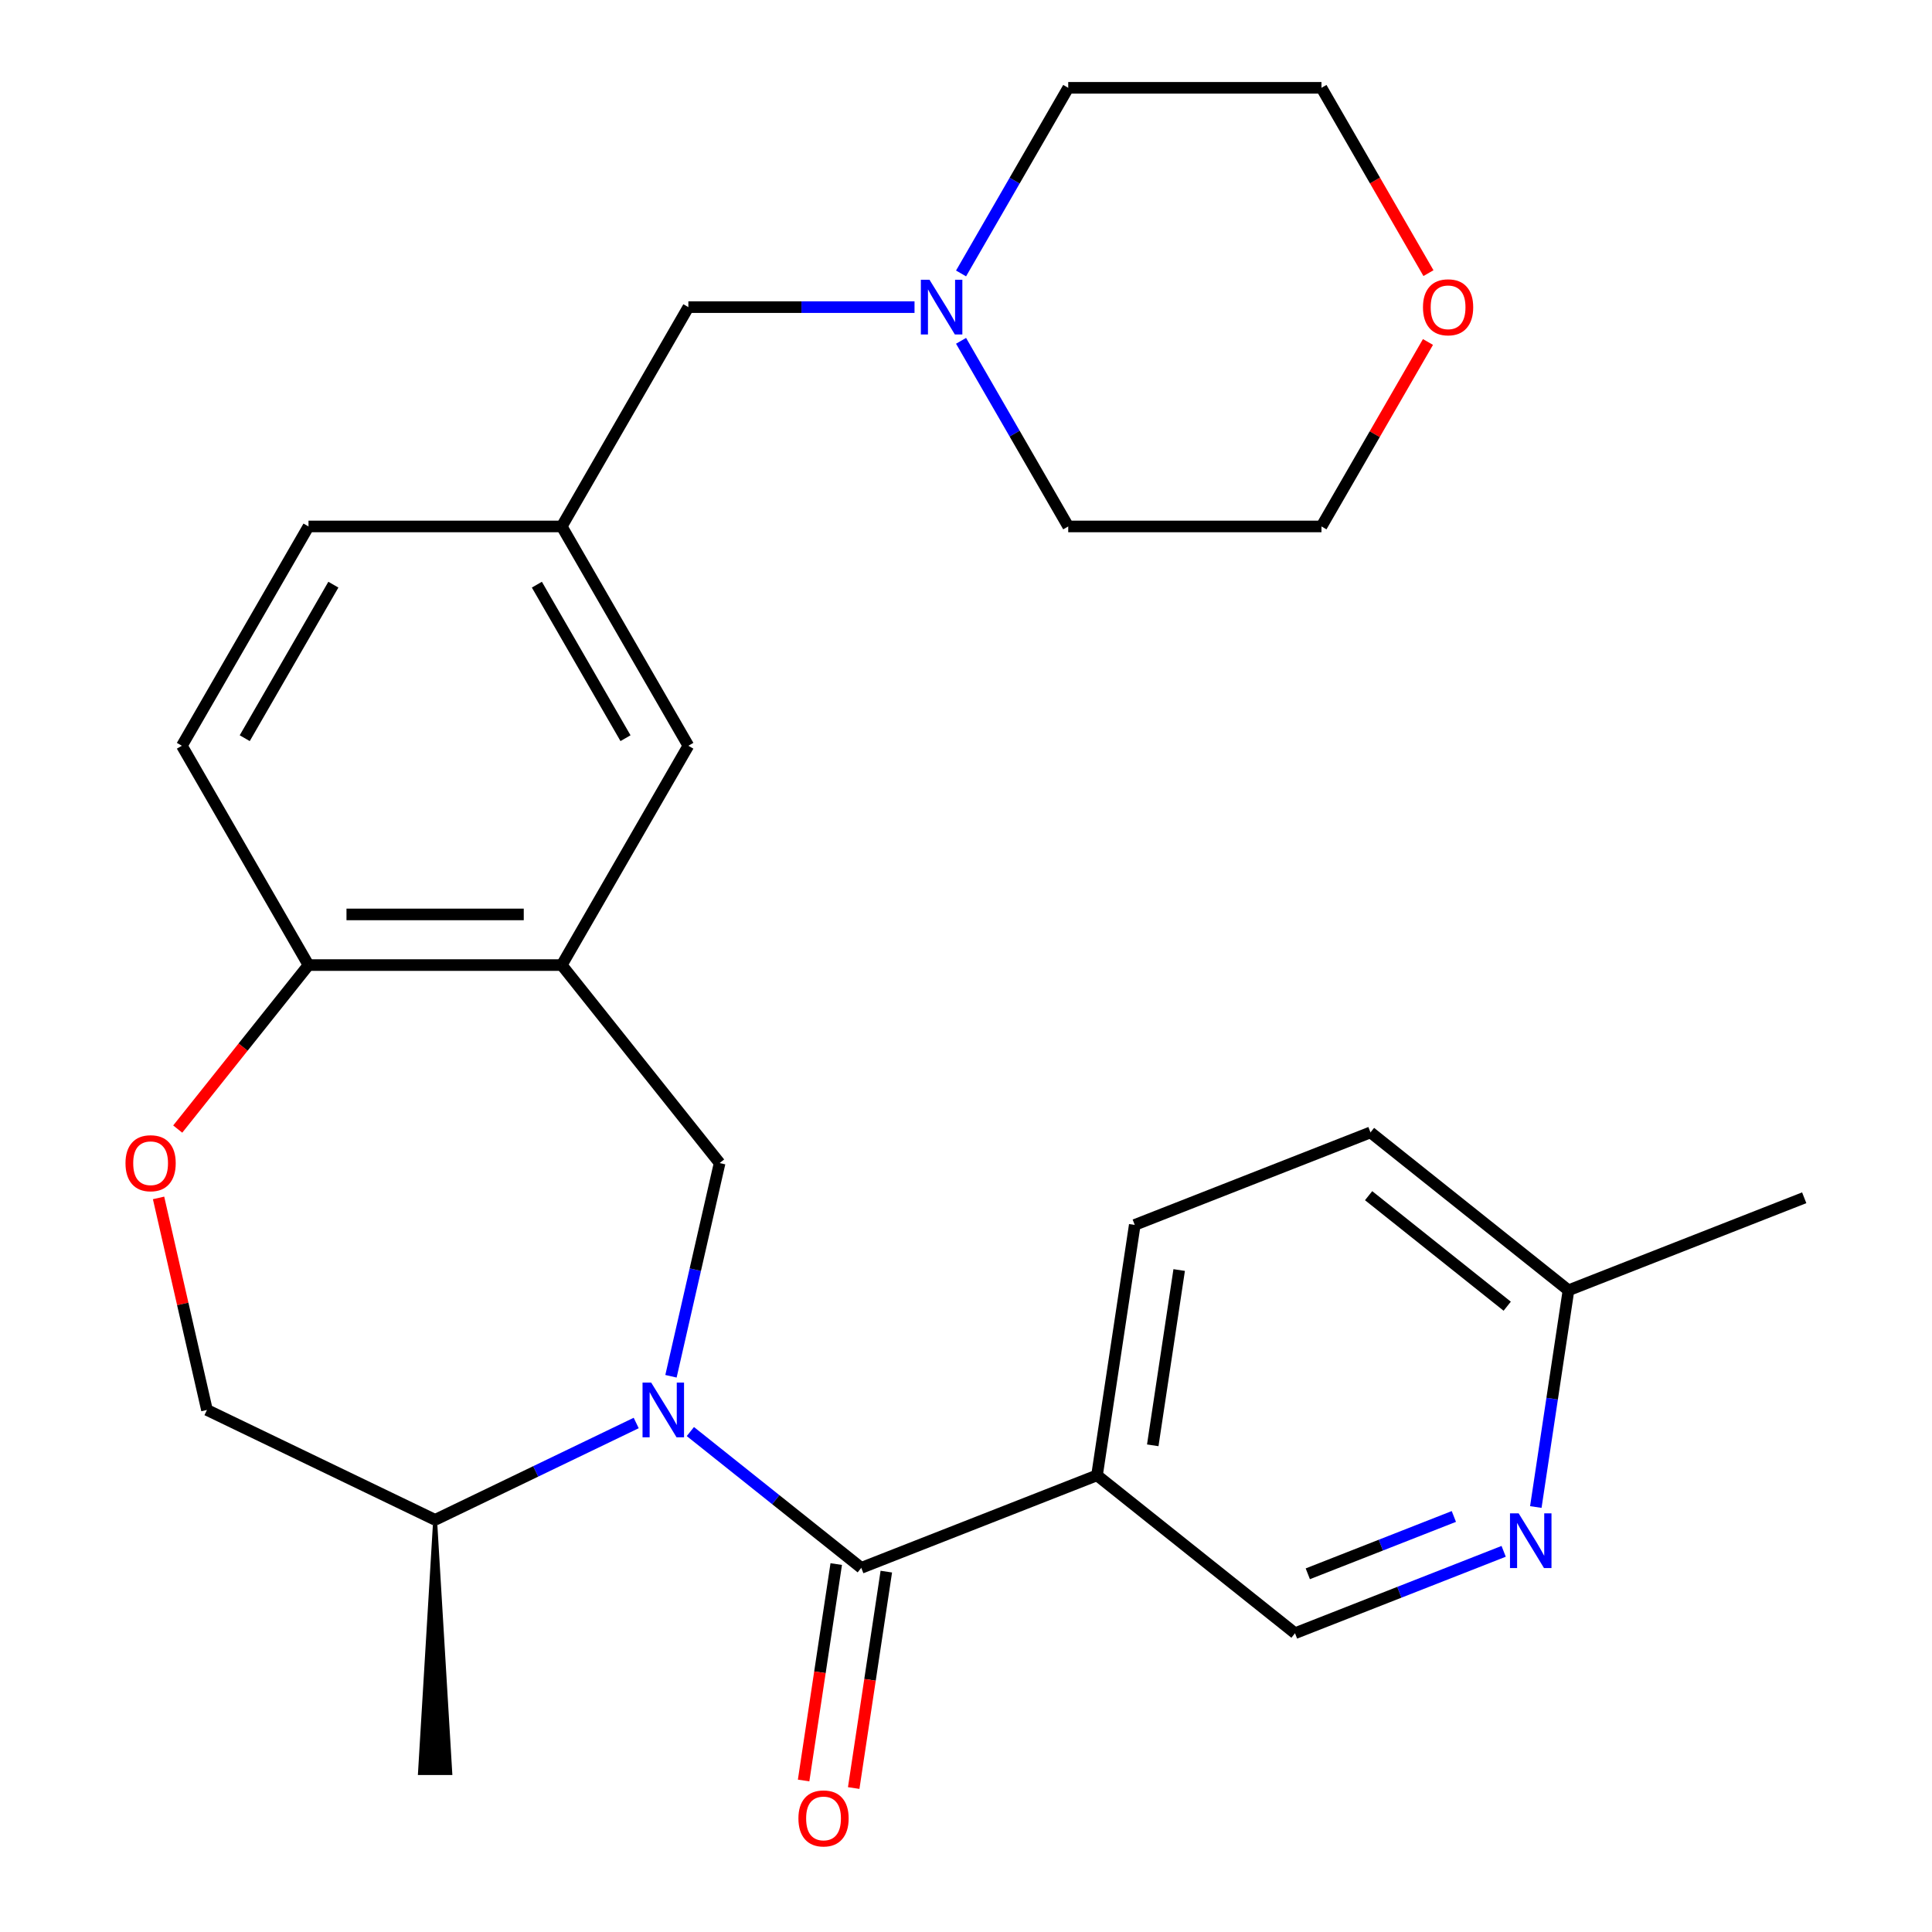 <?xml version='1.0' encoding='iso-8859-1'?>
<svg version='1.1' baseProfile='full'
              xmlns='http://www.w3.org/2000/svg'
                      xmlns:rdkit='http://www.rdkit.org/xml'
                      xmlns:xlink='http://www.w3.org/1999/xlink'
                  xml:space='preserve'
width='1000px' height='1000px' viewBox='0 0 1000 1000'>
<!-- END OF HEADER -->
<rect style='opacity:1.0;fill:#FFFFFF;stroke:none' width='1000' height='1000' x='0' y='0'> </rect>
<path class='bond-0' d='M 357.332,740.97 L 401.564,776.243' style='fill:none;fill-rule:evenodd;stroke:#0000FF;stroke-width:6px;stroke-linecap:butt;stroke-linejoin:miter;stroke-opacity:1' />
<path class='bond-0' d='M 401.564,776.243 L 445.795,811.517' style='fill:none;fill-rule:evenodd;stroke:#000000;stroke-width:6px;stroke-linecap:butt;stroke-linejoin:miter;stroke-opacity:1' />
<path class='bond-1' d='M 347.295,712.354 L 359.889,657.177' style='fill:none;fill-rule:evenodd;stroke:#0000FF;stroke-width:6px;stroke-linecap:butt;stroke-linejoin:miter;stroke-opacity:1' />
<path class='bond-1' d='M 359.889,657.177 L 372.482,602' style='fill:none;fill-rule:evenodd;stroke:#000000;stroke-width:6px;stroke-linecap:butt;stroke-linejoin:miter;stroke-opacity:1' />
<path class='bond-8' d='M 329.298,736.542 L 277.258,761.603' style='fill:none;fill-rule:evenodd;stroke:#0000FF;stroke-width:6px;stroke-linecap:butt;stroke-linejoin:miter;stroke-opacity:1' />
<path class='bond-8' d='M 277.258,761.603 L 225.218,786.664' style='fill:none;fill-rule:evenodd;stroke:#000000;stroke-width:6px;stroke-linecap:butt;stroke-linejoin:miter;stroke-opacity:1' />
<path class='bond-3' d='M 445.795,811.517 L 567.812,763.629' style='fill:none;fill-rule:evenodd;stroke:#000000;stroke-width:6px;stroke-linecap:butt;stroke-linejoin:miter;stroke-opacity:1' />
<path class='bond-11' d='M 432.834,809.563 L 424.392,865.571' style='fill:none;fill-rule:evenodd;stroke:#000000;stroke-width:6px;stroke-linecap:butt;stroke-linejoin:miter;stroke-opacity:1' />
<path class='bond-11' d='M 424.392,865.571 L 415.95,921.58' style='fill:none;fill-rule:evenodd;stroke:#FF0000;stroke-width:6px;stroke-linecap:butt;stroke-linejoin:miter;stroke-opacity:1' />
<path class='bond-11' d='M 458.757,813.47 L 450.315,869.479' style='fill:none;fill-rule:evenodd;stroke:#000000;stroke-width:6px;stroke-linecap:butt;stroke-linejoin:miter;stroke-opacity:1' />
<path class='bond-11' d='M 450.315,869.479 L 441.873,925.487' style='fill:none;fill-rule:evenodd;stroke:#FF0000;stroke-width:6px;stroke-linecap:butt;stroke-linejoin:miter;stroke-opacity:1' />
<path class='bond-2' d='M 372.482,602 L 290.757,499.52' style='fill:none;fill-rule:evenodd;stroke:#000000;stroke-width:6px;stroke-linecap:butt;stroke-linejoin:miter;stroke-opacity:1' />
<path class='bond-5' d='M 290.757,499.52 L 159.68,499.52' style='fill:none;fill-rule:evenodd;stroke:#000000;stroke-width:6px;stroke-linecap:butt;stroke-linejoin:miter;stroke-opacity:1' />
<path class='bond-5' d='M 271.095,473.304 L 179.341,473.304' style='fill:none;fill-rule:evenodd;stroke:#000000;stroke-width:6px;stroke-linecap:butt;stroke-linejoin:miter;stroke-opacity:1' />
<path class='bond-9' d='M 290.757,499.52 L 356.296,386.004' style='fill:none;fill-rule:evenodd;stroke:#000000;stroke-width:6px;stroke-linecap:butt;stroke-linejoin:miter;stroke-opacity:1' />
<path class='bond-10' d='M 567.812,763.629 L 670.292,845.354' style='fill:none;fill-rule:evenodd;stroke:#000000;stroke-width:6px;stroke-linecap:butt;stroke-linejoin:miter;stroke-opacity:1' />
<path class='bond-14' d='M 567.812,763.629 L 587.348,634.015' style='fill:none;fill-rule:evenodd;stroke:#000000;stroke-width:6px;stroke-linecap:butt;stroke-linejoin:miter;stroke-opacity:1' />
<path class='bond-14' d='M 596.665,748.094 L 610.34,657.365' style='fill:none;fill-rule:evenodd;stroke:#000000;stroke-width:6px;stroke-linecap:butt;stroke-linejoin:miter;stroke-opacity:1' />
<path class='bond-4' d='M 82.071,620.037 L 94.596,674.914' style='fill:none;fill-rule:evenodd;stroke:#FF0000;stroke-width:6px;stroke-linecap:butt;stroke-linejoin:miter;stroke-opacity:1' />
<path class='bond-4' d='M 94.596,674.914 L 107.122,729.791' style='fill:none;fill-rule:evenodd;stroke:#000000;stroke-width:6px;stroke-linecap:butt;stroke-linejoin:miter;stroke-opacity:1' />
<path class='bond-27' d='M 91.987,584.403 L 125.833,541.962' style='fill:none;fill-rule:evenodd;stroke:#FF0000;stroke-width:6px;stroke-linecap:butt;stroke-linejoin:miter;stroke-opacity:1' />
<path class='bond-27' d='M 125.833,541.962 L 159.68,499.52' style='fill:none;fill-rule:evenodd;stroke:#000000;stroke-width:6px;stroke-linecap:butt;stroke-linejoin:miter;stroke-opacity:1' />
<path class='bond-16' d='M 159.68,499.52 L 94.141,386.004' style='fill:none;fill-rule:evenodd;stroke:#000000;stroke-width:6px;stroke-linecap:butt;stroke-linejoin:miter;stroke-opacity:1' />
<path class='bond-6' d='M 778.292,802.968 L 724.292,824.161' style='fill:none;fill-rule:evenodd;stroke:#0000FF;stroke-width:6px;stroke-linecap:butt;stroke-linejoin:miter;stroke-opacity:1' />
<path class='bond-6' d='M 724.292,824.161 L 670.292,845.354' style='fill:none;fill-rule:evenodd;stroke:#000000;stroke-width:6px;stroke-linecap:butt;stroke-linejoin:miter;stroke-opacity:1' />
<path class='bond-6' d='M 752.514,784.922 L 714.715,799.758' style='fill:none;fill-rule:evenodd;stroke:#0000FF;stroke-width:6px;stroke-linecap:butt;stroke-linejoin:miter;stroke-opacity:1' />
<path class='bond-6' d='M 714.715,799.758 L 676.915,814.593' style='fill:none;fill-rule:evenodd;stroke:#000000;stroke-width:6px;stroke-linecap:butt;stroke-linejoin:miter;stroke-opacity:1' />
<path class='bond-29' d='M 794.937,780.029 L 803.391,723.941' style='fill:none;fill-rule:evenodd;stroke:#0000FF;stroke-width:6px;stroke-linecap:butt;stroke-linejoin:miter;stroke-opacity:1' />
<path class='bond-29' d='M 803.391,723.941 L 811.845,667.853' style='fill:none;fill-rule:evenodd;stroke:#000000;stroke-width:6px;stroke-linecap:butt;stroke-linejoin:miter;stroke-opacity:1' />
<path class='bond-7' d='M 473.356,158.971 L 414.826,158.971' style='fill:none;fill-rule:evenodd;stroke:#0000FF;stroke-width:6px;stroke-linecap:butt;stroke-linejoin:miter;stroke-opacity:1' />
<path class='bond-7' d='M 414.826,158.971 L 356.296,158.971' style='fill:none;fill-rule:evenodd;stroke:#000000;stroke-width:6px;stroke-linecap:butt;stroke-linejoin:miter;stroke-opacity:1' />
<path class='bond-21' d='M 497.44,141.534 L 525.176,93.494' style='fill:none;fill-rule:evenodd;stroke:#0000FF;stroke-width:6px;stroke-linecap:butt;stroke-linejoin:miter;stroke-opacity:1' />
<path class='bond-21' d='M 525.176,93.494 L 552.912,45.455' style='fill:none;fill-rule:evenodd;stroke:#000000;stroke-width:6px;stroke-linecap:butt;stroke-linejoin:miter;stroke-opacity:1' />
<path class='bond-22' d='M 497.44,176.408 L 525.176,224.448' style='fill:none;fill-rule:evenodd;stroke:#0000FF;stroke-width:6px;stroke-linecap:butt;stroke-linejoin:miter;stroke-opacity:1' />
<path class='bond-22' d='M 525.176,224.448 L 552.912,272.487' style='fill:none;fill-rule:evenodd;stroke:#000000;stroke-width:6px;stroke-linecap:butt;stroke-linejoin:miter;stroke-opacity:1' />
<path class='bond-12' d='M 225.218,786.664 L 107.122,729.791' style='fill:none;fill-rule:evenodd;stroke:#000000;stroke-width:6px;stroke-linecap:butt;stroke-linejoin:miter;stroke-opacity:1' />
<path class='bond-25' d='M 225.218,786.664 L 217.354,917.741 L 233.083,917.741 Z' style='fill:#000000;fill-rule:evenodd;fill-opacity:1;stroke:#000000;stroke-width:2px;stroke-linecap:butt;stroke-linejoin:miter;stroke-opacity:1;' />
<path class='bond-13' d='M 356.296,386.004 L 290.757,272.487' style='fill:none;fill-rule:evenodd;stroke:#000000;stroke-width:6px;stroke-linecap:butt;stroke-linejoin:miter;stroke-opacity:1' />
<path class='bond-13' d='M 323.762,382.084 L 277.885,302.622' style='fill:none;fill-rule:evenodd;stroke:#000000;stroke-width:6px;stroke-linecap:butt;stroke-linejoin:miter;stroke-opacity:1' />
<path class='bond-15' d='M 290.757,272.487 L 356.296,158.971' style='fill:none;fill-rule:evenodd;stroke:#000000;stroke-width:6px;stroke-linecap:butt;stroke-linejoin:miter;stroke-opacity:1' />
<path class='bond-19' d='M 290.757,272.487 L 159.68,272.487' style='fill:none;fill-rule:evenodd;stroke:#000000;stroke-width:6px;stroke-linecap:butt;stroke-linejoin:miter;stroke-opacity:1' />
<path class='bond-20' d='M 587.348,634.015 L 709.364,586.128' style='fill:none;fill-rule:evenodd;stroke:#000000;stroke-width:6px;stroke-linecap:butt;stroke-linejoin:miter;stroke-opacity:1' />
<path class='bond-28' d='M 94.141,386.004 L 159.68,272.487' style='fill:none;fill-rule:evenodd;stroke:#000000;stroke-width:6px;stroke-linecap:butt;stroke-linejoin:miter;stroke-opacity:1' />
<path class='bond-28' d='M 126.675,382.084 L 172.552,302.622' style='fill:none;fill-rule:evenodd;stroke:#000000;stroke-width:6px;stroke-linecap:butt;stroke-linejoin:miter;stroke-opacity:1' />
<path class='bond-17' d='M 739.114,177.008 L 711.552,224.748' style='fill:none;fill-rule:evenodd;stroke:#FF0000;stroke-width:6px;stroke-linecap:butt;stroke-linejoin:miter;stroke-opacity:1' />
<path class='bond-17' d='M 711.552,224.748 L 683.989,272.487' style='fill:none;fill-rule:evenodd;stroke:#000000;stroke-width:6px;stroke-linecap:butt;stroke-linejoin:miter;stroke-opacity:1' />
<path class='bond-30' d='M 739.368,141.374 L 711.679,93.414' style='fill:none;fill-rule:evenodd;stroke:#FF0000;stroke-width:6px;stroke-linecap:butt;stroke-linejoin:miter;stroke-opacity:1' />
<path class='bond-30' d='M 711.679,93.414 L 683.989,45.455' style='fill:none;fill-rule:evenodd;stroke:#000000;stroke-width:6px;stroke-linecap:butt;stroke-linejoin:miter;stroke-opacity:1' />
<path class='bond-18' d='M 811.845,667.853 L 709.364,586.128' style='fill:none;fill-rule:evenodd;stroke:#000000;stroke-width:6px;stroke-linecap:butt;stroke-linejoin:miter;stroke-opacity:1' />
<path class='bond-18' d='M 780.128,676.09 L 708.391,618.882' style='fill:none;fill-rule:evenodd;stroke:#000000;stroke-width:6px;stroke-linecap:butt;stroke-linejoin:miter;stroke-opacity:1' />
<path class='bond-26' d='M 811.845,667.853 L 933.861,619.965' style='fill:none;fill-rule:evenodd;stroke:#000000;stroke-width:6px;stroke-linecap:butt;stroke-linejoin:miter;stroke-opacity:1' />
<path class='bond-24' d='M 552.912,45.455 L 683.989,45.455' style='fill:none;fill-rule:evenodd;stroke:#000000;stroke-width:6px;stroke-linecap:butt;stroke-linejoin:miter;stroke-opacity:1' />
<path class='bond-23' d='M 552.912,272.487 L 683.989,272.487' style='fill:none;fill-rule:evenodd;stroke:#000000;stroke-width:6px;stroke-linecap:butt;stroke-linejoin:miter;stroke-opacity:1' />
<path  class='atom-0' d='M 337.055 715.631
L 346.335 730.631
Q 347.255 732.111, 348.735 734.791
Q 350.215 737.471, 350.295 737.631
L 350.295 715.631
L 354.055 715.631
L 354.055 743.951
L 350.175 743.951
L 340.215 727.551
Q 339.055 725.631, 337.815 723.431
Q 336.615 721.231, 336.255 720.551
L 336.255 743.951
L 332.575 743.951
L 332.575 715.631
L 337.055 715.631
' fill='#0000FF'/>
<path  class='atom-5' d='M 64.954 602.08
Q 64.954 595.28, 68.314 591.48
Q 71.674 587.68, 77.954 587.68
Q 84.234 587.68, 87.594 591.48
Q 90.954 595.28, 90.954 602.08
Q 90.954 608.96, 87.554 612.88
Q 84.154 616.76, 77.954 616.76
Q 71.714 616.76, 68.314 612.88
Q 64.954 609, 64.954 602.08
M 77.954 613.56
Q 82.274 613.56, 84.594 610.68
Q 86.954 607.76, 86.954 602.08
Q 86.954 596.52, 84.594 593.72
Q 82.274 590.88, 77.954 590.88
Q 73.634 590.88, 71.274 593.68
Q 68.954 596.48, 68.954 602.08
Q 68.954 607.8, 71.274 610.68
Q 73.634 613.56, 77.954 613.56
' fill='#FF0000'/>
<path  class='atom-7' d='M 786.049 783.306
L 795.329 798.306
Q 796.249 799.786, 797.729 802.466
Q 799.209 805.146, 799.289 805.306
L 799.289 783.306
L 803.049 783.306
L 803.049 811.626
L 799.169 811.626
L 789.209 795.226
Q 788.049 793.306, 786.809 791.106
Q 785.609 788.906, 785.249 788.226
L 785.249 811.626
L 781.569 811.626
L 781.569 783.306
L 786.049 783.306
' fill='#0000FF'/>
<path  class='atom-8' d='M 481.113 144.811
L 490.393 159.811
Q 491.313 161.291, 492.793 163.971
Q 494.273 166.651, 494.353 166.811
L 494.353 144.811
L 498.113 144.811
L 498.113 173.131
L 494.233 173.131
L 484.273 156.731
Q 483.113 154.811, 481.873 152.611
Q 480.673 150.411, 480.313 149.731
L 480.313 173.131
L 476.633 173.131
L 476.633 144.811
L 481.113 144.811
' fill='#0000FF'/>
<path  class='atom-12' d='M 413.259 941.21
Q 413.259 934.41, 416.619 930.61
Q 419.979 926.81, 426.259 926.81
Q 432.539 926.81, 435.899 930.61
Q 439.259 934.41, 439.259 941.21
Q 439.259 948.09, 435.859 952.01
Q 432.459 955.89, 426.259 955.89
Q 420.019 955.89, 416.619 952.01
Q 413.259 948.13, 413.259 941.21
M 426.259 952.69
Q 430.579 952.69, 432.899 949.81
Q 435.259 946.89, 435.259 941.21
Q 435.259 935.65, 432.899 932.85
Q 430.579 930.01, 426.259 930.01
Q 421.939 930.01, 419.579 932.81
Q 417.259 935.61, 417.259 941.21
Q 417.259 946.93, 419.579 949.81
Q 421.939 952.69, 426.259 952.69
' fill='#FF0000'/>
<path  class='atom-18' d='M 736.528 159.051
Q 736.528 152.251, 739.888 148.451
Q 743.248 144.651, 749.528 144.651
Q 755.808 144.651, 759.168 148.451
Q 762.528 152.251, 762.528 159.051
Q 762.528 165.931, 759.128 169.851
Q 755.728 173.731, 749.528 173.731
Q 743.288 173.731, 739.888 169.851
Q 736.528 165.971, 736.528 159.051
M 749.528 170.531
Q 753.848 170.531, 756.168 167.651
Q 758.528 164.731, 758.528 159.051
Q 758.528 153.491, 756.168 150.691
Q 753.848 147.851, 749.528 147.851
Q 745.208 147.851, 742.848 150.651
Q 740.528 153.451, 740.528 159.051
Q 740.528 164.771, 742.848 167.651
Q 745.208 170.531, 749.528 170.531
' fill='#FF0000'/>
</svg>

